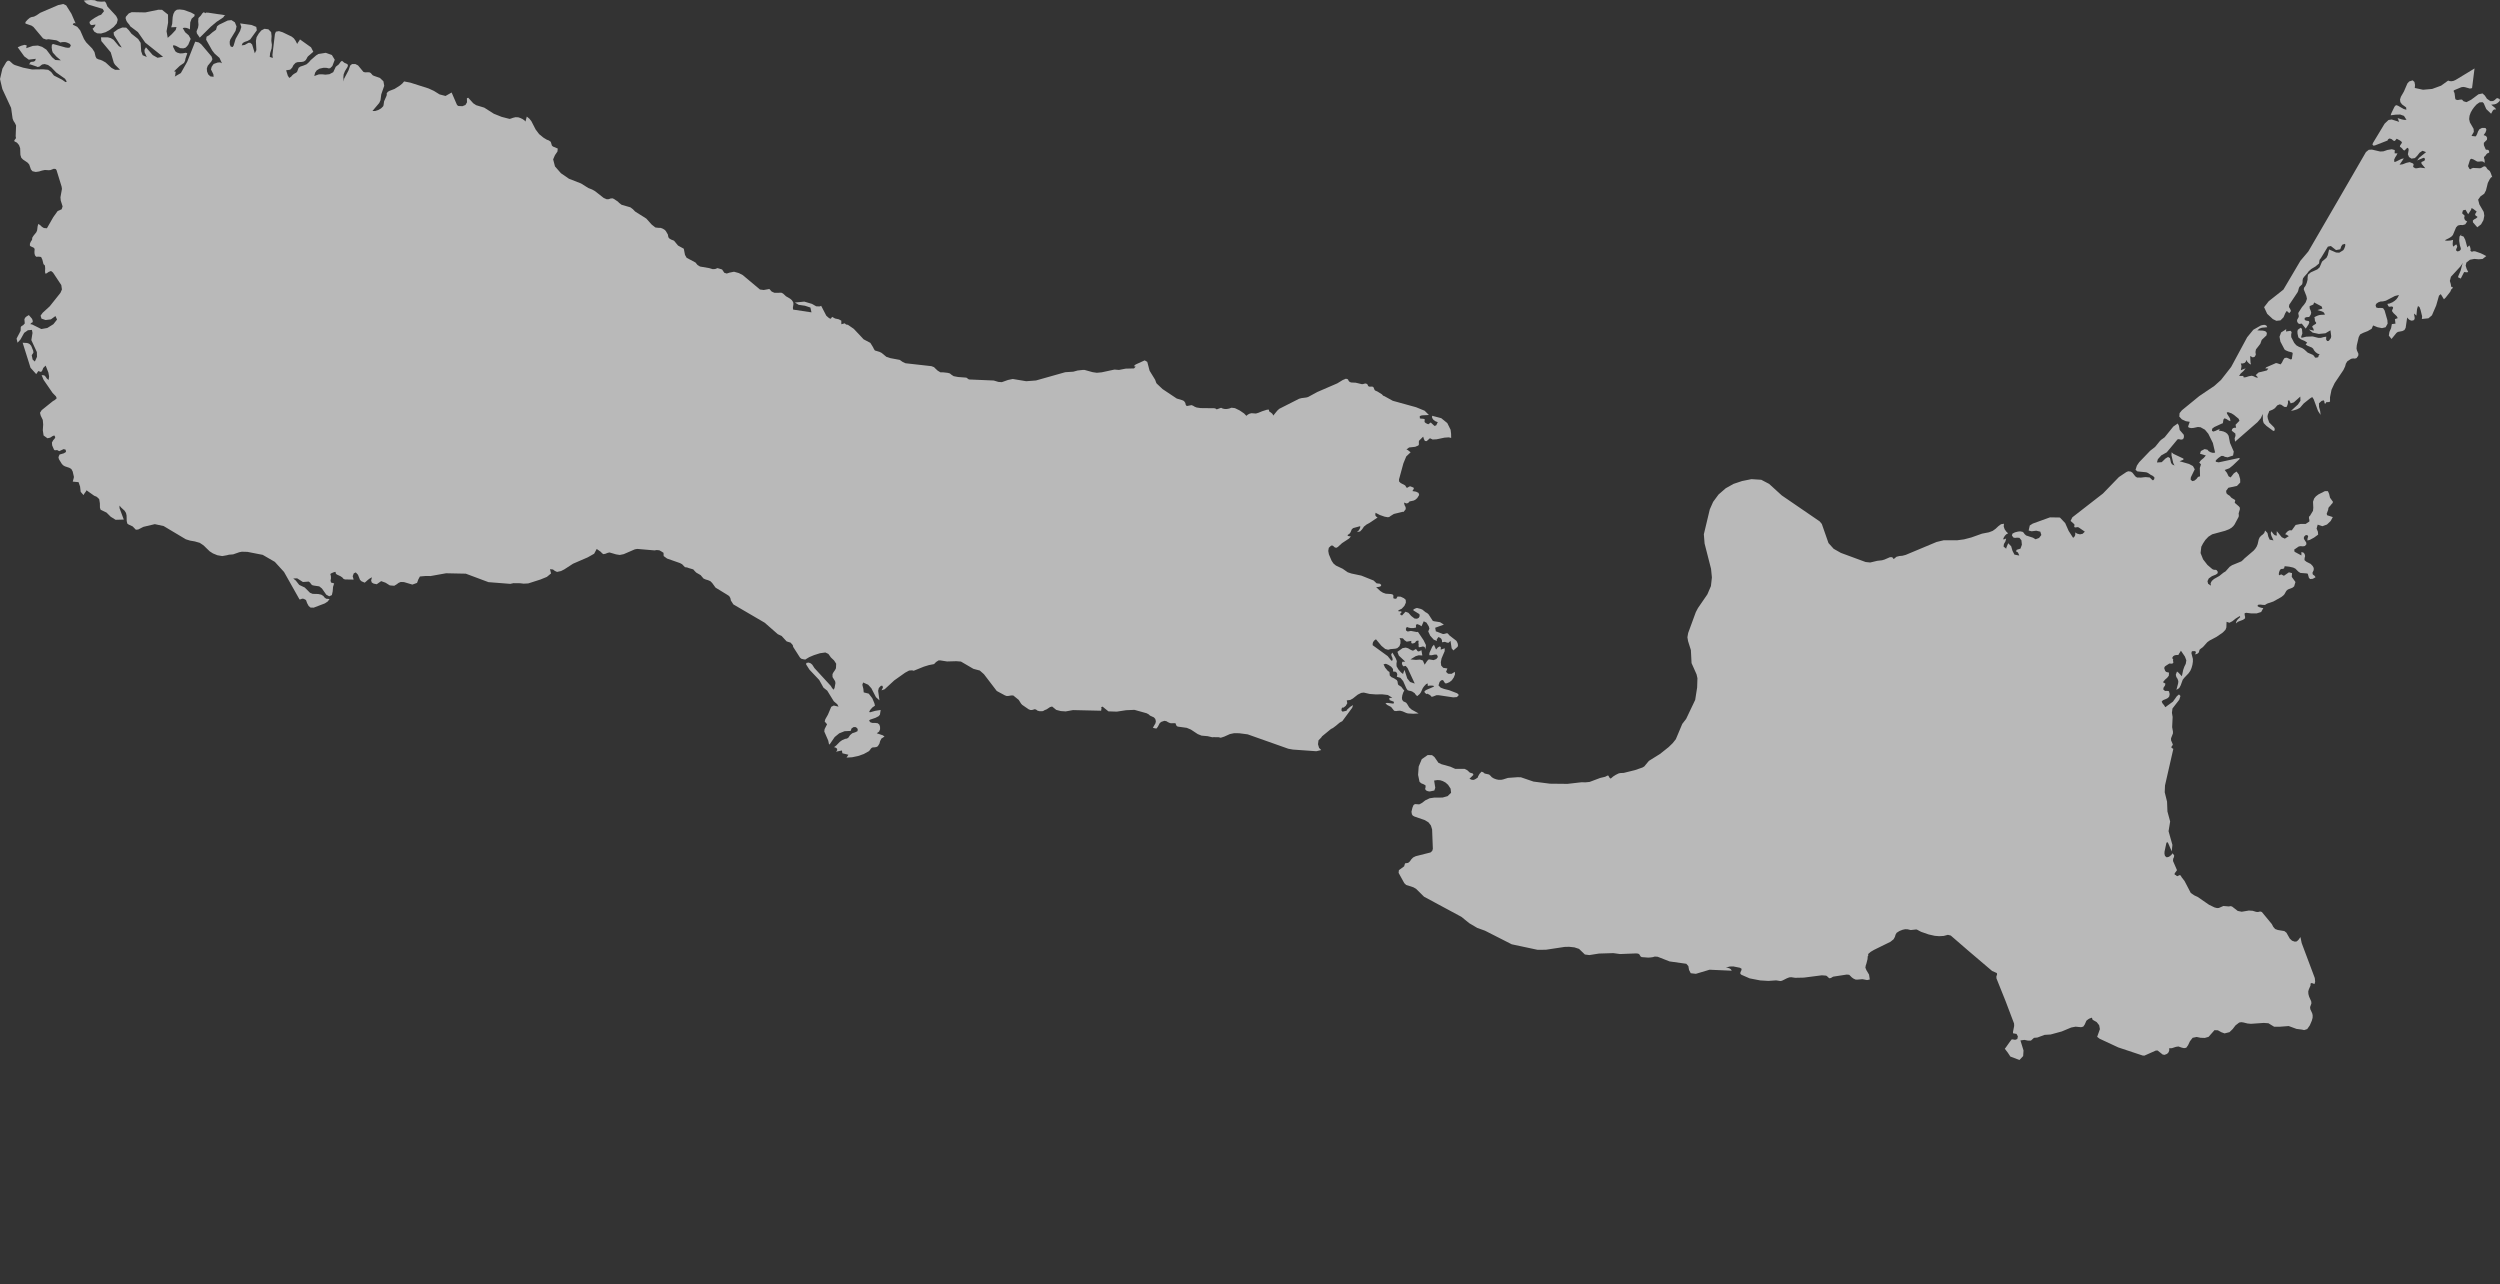 <?xml version="1.0" encoding="UTF-8"?> <svg xmlns="http://www.w3.org/2000/svg" viewBox="0 0 1200 616.387" fill="none"><rect x="0" y="0" width="1200" height="616.387" fill="#333333" stroke="none"/><path d="M45.56 8.507L43.824 9.677L42.99 10.501L43.017 11.071L43.311 11.679L43.92 12.059L45.849 11.779L45.604 12.528L44.848 13.438L44.415 13.792L45.259 15.194L46.635 15.99L48.487 16.092L50.7 15.452L52.66 14.37L54.616 12.871L56.06 11.188L56.501 9.517L56.35 8.873L55.732 7.66L51.557 3.126L50.885 1.421L50.328 0.715L48.691 0.811L46.898 0.671L46.516 0.603L45.517 0.127L43.624 -0.001L41.615 0.115L40.201 0.309L41.314 1.506L42.554 2.243L49.29 4.262L49.938 5.352L48.542 7.075L47.402 7.476L45.56 8.507Z" fill="white" fill-opacity="0.66"></path><path d="M97.217 6.302L96.333 7.54L95.263 8.651L95.136 10.252L95.27 11.926L95.06 13.304L94.35 15.003L94.491 16.013L95.882 18.064L101.187 12.806L103.972 10.464L107.131 8.374L107.381 8.045L107.541 7.773L107.752 7.528L108.207 7.318L99.989 6.089L98.874 6.048L98.515 6.358L97.886 5.823L97.217 6.302Z" fill="white" fill-opacity="0.66"></path><path d="M676.41 339.538L675.4 337.856L674.903 337.247L673.619 336.656L673.057 335.926L672.921 334.98L673.11 333.757L673.509 332.501L674.061 331.434L673.546 330.917L672.628 329.67L671.181 328.749L670.925 327.997L670.845 327.181L670.456 326.445L669.135 325.594L667.911 325.044L667.079 324.233L666.944 322.556L666.173 322.056L664.826 320.414L664.103 318.864L665.242 318.616L666.512 319.174L667.789 320.04L668.652 321.124L668.679 322.337L669.809 322.413L670.483 322.944L670.7 323.802L670.479 324.845L672.227 325.372L673.513 326.929L675.048 330.415L675.637 331.267L676.319 331.537L677.053 331.646L677.858 331.927L679.285 332.901L679.117 333.004L679.312 333.179L679.975 333.897L680.26 334.135L681.439 333.135L682.021 332.329L682.951 330.264L683.613 329.357L684.564 328.349L685.308 328.05L685.317 329.236L686.281 329.088L687.56 329.103L688.401 329.281L688.071 329.67L684.451 331.236L683.685 331.916L683.949 332.568L684.596 333.034L684.938 333.193L685.086 332.944L686.119 333.468L687.059 334.175L686.934 334.485L687.787 334.358L689.54 333.683L690.574 333.703L697.584 334.736L699.334 334.591L700.254 333.593L699.48 332.792L695.594 331.296L693.148 330.688L691.511 330.062L690.476 328.973L691.005 327.316L691.644 326.673L692.221 326.407L692.729 326.553L693.576 327.877L694.048 328.07L694.72 327.872L695.754 327.424L696.879 326.537L697.846 325.126L698.405 323.637L698.315 322.474L696.768 323.442L695.076 323.399L694.104 322.498L694.752 320.87L692.737 320.543L691.767 319.469L691.59 317.88L691.942 316.049L693.444 312.535L693.45 311.161L691.543 311.846L691.604 310.586L691.06 310.284L690.211 310.748L689.308 311.778L688.304 309.455L687.475 310.403L686.114 313.43L686.063 314.492L687.18 314.514L688.679 314.191L689.732 314.251L690.19 315.353L689.45 316.33L688.123 316.857L685.827 316.492L685.097 317.17L683.839 319.048L682.959 317.034L681.598 316.6L679.652 316.756L677.006 316.516L679.562 314.951L681.008 314.534L682.724 314.628L682.268 312.067L681.404 312.564L680.801 312.71L680.385 312.503L680.044 311.95L679.628 311.549L679.166 311.783L678.598 312.193L677.988 312.302L676.878 311.773L675.912 311.179L674.779 310.845L673.224 311.112L670.768 312.877L671.441 314.678L674.522 317.591L673.125 317.651L672.982 318.144L672.927 318.499L672.995 318.827L673.181 319.278L673.589 319.824L674.024 319.803L674.426 319.63L674.779 319.683L675.636 320.674L679.08 328.111L676.847 327.35L675.482 325.663L674.159 321.539L673.595 323.007L673.497 323.534L672.471 322.75L671.256 321.368L670.355 319.836L670.3 318.608L670.47 317.302L669.905 315.875L668.334 313.234L667.779 314.1L667.956 314.905L668.372 315.785L668.48 316.899L667.871 317.162L666.105 314.947L658.875 309.699L658.874 309.044L659.049 308.277L659.552 307.513L660.455 306.849L663.12 310.035L664.926 311.51L666.311 311.889L667.445 311.577L669.703 311.377L670.683 311.124L671.746 310.162L672.227 308.755L672.222 307.317L671.78 306.277L673.395 306.412L674.198 307.312L675.205 308.007L677.463 307.612L677.374 308.306L677.564 308.763L678.067 308.898L678.962 308.624L679.302 308.38L679.675 307.818L679.998 307.595L680.795 307.444L680.941 307.861L680.83 308.451L680.869 308.835L680.975 309.352L680.898 310.122L681.078 310.683L681.997 310.554L682.94 310.3L683.624 310.453L684.063 310.959L684.262 311.737L684.442 309.614L683.322 307.315L680.599 303.271L680.159 303.404L677.22 302.839L675.7 303.144L674.926 302.661L674.807 301.795L675.276 300.932L676.177 301.272L677.279 301.488L678.481 301.475L679.707 301.213L679.648 299.904L680.282 299.589L681.285 299.949L682.329 300.62L683.385 298.223L684.709 298.858L685.811 300.651L686.11 301.729L685.555 303.096L686.529 305.181L688.201 307.031L689.745 307.675L689.615 307.037L689.737 306.709L690.027 306.419L690.382 305.784L691.289 306.139L691.874 306.688L692.147 307.421L692.186 308.293L693.551 308.078L694.47 308.428L695.264 308.552L696.246 307.62L696.797 311.198L697.624 312.21L699.639 310.483L699.853 309.735L699.69 308.862L699.348 308.072L699.017 307.55L695.788 305.056L695.041 304.198L694.654 303.935L694.344 303.981L693.124 304.301L692.605 304.323L689.649 303.184L689.215 303.08L688.891 301.322L693.063 299.81L691.23 298.652L688.262 298.188L687.734 297.998L685.689 294.851L685.03 294.274L684.247 293.853L682.793 292.662L682.048 292.312L680.179 291.825L679.667 291.946L678.494 292.474L678.42 293.005L681.327 294.791L681.444 295.733L681.023 296.544L680.162 296.997L678.979 296.893L677.408 295.686L676.037 294.137L674.635 293.626L672.932 295.469L671.928 294.775L672.628 294.084L672.768 293.631L672.341 293.419L671.359 293.463L671.161 293.005L672.84 292.182L674.118 290.823L674.815 289.279L674.749 287.905L673.984 287.227L673.872 287.131L672.323 286.413L670.835 286.334L670.162 287.428L668.96 287.3L668.758 286.718L668.87 285.99L668.575 285.418L667.749 285.142L665.161 284.975L663.785 284.486L662.532 283.689L660.551 281.81L661.295 281.787L662.188 281.631L662.869 281.3L662.977 280.765L662.391 280.195L660.774 280.004L659.341 278.649L653.43 276.286L648.675 275.287L646.901 274.694L644.477 273.002L641.242 271.468L640.054 270.47L639.697 269.941L639.176 269.167L637.859 266.063L637.57 264.434L637.809 262.951L638.919 261.902L639.695 261.874L640.743 262.787L641.458 262.932L642.128 262.575L644.173 260.713L647.508 258.52L648.416 257.509L647.002 257.271L646.809 256.825L647.738 256.2L648.23 255.554L648.871 254.039L649.55 253.472L652.929 252.551L652.87 253.321L652.537 254.082L652.02 254.8L651.292 255.409L652.867 255.077L653.847 254.031L654.688 252.778L655.871 251.815L657.18 251.103L661.248 248.404L660.549 247.94L660.209 247.489L660.145 246.925L660.265 246.133L662.376 247.223L664.654 248.014L666.141 248.273L666.809 248.165L667.513 247.654L669.044 246.7L673.237 245.678L673.751 245.684L674.755 244.399L674.691 243.404L674.193 242.449L673.909 241.24L675.168 241.664L675.927 241.433L676.585 240.686L678.5 240.292L679.302 239.915L680.261 239.095L681.206 237.584L680.893 236.583L679.685 236.001L677.953 235.718L678.651 234.592L678.497 234.043L676.966 233.44L676.511 233.509L675.422 234.149L675.061 233.996L674.604 233.162L674.301 232.902L672.312 231.85L671.576 231.138L671.52 230.14L673.626 222.42L674.992 219.102L677.096 217.102L675.715 216.005L675.09 215.764L676.354 214.793L679.317 214.462L680.811 213.829L681.073 213.336L681.033 212.019L681.166 211.516L683.121 209.586L683.494 210.782L683.958 211.683L684.805 211.744L686.368 210.348L687.654 210.965L689.583 210.86L693.365 210.07L695.452 209.929L696.558 210.213C696.594 208.862 696.521 207.554 696.302 206.334C696.299 206.328 696.3 206.323 696.302 206.314L694.703 203.079L691.797 200.724L687.403 199.572L687.419 200.565L687.986 201.449L688.947 202.173L690.157 202.655L689.94 203.009L689.39 204.162L688.555 204.453L686.751 202.789L685.6 203.645L684.998 203.412L684.296 203.046L683.781 202.559L683.867 201.227L683.075 200.988L682.096 200.967L681.524 200.817L681.494 199.707L682.503 199.371L685.88 199.201L683.818 197.144L679.722 195.469L668.547 192.382L664.372 190.083L663.911 189.948L663.316 189.267L661.211 187.956L659.995 187.416L659.701 186.971L659.353 186.055L659.322 185.964L658.904 185.61L658.236 185.561L657.571 185.602L657.074 185.557L656.677 185.201L656.498 184.762L656.239 184.341L655.593 184.079L655.143 184.11L654.166 184.388L653.575 184.375L650.747 183.7L648.627 183.596L647.897 183.364L647.404 182.877L646.986 182.053L646.053 181.771L644.491 182.42L641.9 184.009L632.293 188.167L627.877 190.568L627.001 190.806L624.728 191.094L623.577 191.398L614.047 196.232L613.112 197.087L611.174 199.471L610.795 198.679L610.075 198.062L609.41 197.617L609.151 197.365L609.114 196.627L608.13 196.664L605.89 197.384L603.944 198.173L602.845 198.497L600.731 198.338L599.83 198.557L598.978 198.99L598.26 199.603L597.14 198.443L595.035 197.01L592.764 195.904L591.13 195.703L590.036 196.099L588.99 196.299L587.974 196.325L586.94 196.126L586.499 195.923L586.286 195.787L586.032 195.769L584.144 196.458L583.712 196.394L583.511 196.116L582.899 195.954L576.275 195.882L574.366 195.597L573.452 195.226L572.7 194.762L571.93 194.461L569.638 194.906L569.161 194.342L568.942 193.38L568.307 192.482L567.552 192.112L564.831 191.295L558.03 186.761L555.178 184.065L554.927 183.588L554.477 182.302L551.804 177.947L550.689 173.692L549.45 172.977L545.263 174.883L544.789 175.193L544.259 175.762L545.14 175.971L544.314 176.845L540.317 176.947L537.114 177.572L534.939 177.394L528.816 178.715L526.483 178.935L524.467 178.644L520.654 177.585L519.796 177.56L517.287 177.839L515.163 178.411L511.321 178.658L497.265 182.628L492.582 182.985L486.123 181.912L483.837 182.386L480.876 183.435L479.235 183.321L476.997 182.649L465.079 182.142L463.844 181.263L459.931 180.969L457.764 180.567L456.591 179.801L455.96 179.259L454.914 178.967L452.764 178.726L451.381 178.708L450.047 177.887L448.86 176.775L448.336 176.236L447.075 175.755L434.643 174.364L433.163 173.665L431.907 172.754L427.326 171.899L425.496 171.303L423.184 169.404L422.243 168.922L420.872 168.503L419.945 168.235L419.505 167.574L418.991 166.549L417.764 164.57L414.549 162.884L409.822 157.85L406.986 155.9L406.122 155.777L405.481 155.194L403.845 155.639L403.832 153.921L402.584 153.245L400.862 152.889L399.409 152.103L398.784 153.009L397.989 152.731L396.633 151.564L394.16 146.788L393.474 147.085L391.805 147.036L389.758 145.873L386.074 144.775L381.542 145.217L383.37 146.316L386.405 146.76L389.008 147.621L389.511 149.933L380.71 148.609L380.583 147.747L380.853 145.916L380.729 145.062L380.089 144.083L379.249 143.363L377.265 142.208L375.862 140.894L374.993 140.486L373.497 140.543L371.764 140.558L370.414 139.956L369.286 138.713L366.607 139.203L364.788 138.972L356.472 132.01L354.643 131.074L352.323 130.43L350.145 130.875L348.85 131.303L347.671 130.941L346.593 129.346L344.404 128.689L343.236 129.146L342.054 129.186L340.447 128.701L336.008 127.935L334.809 127.193L333.834 126.007L329.593 123.745L328.794 122.346L328.222 119.386L325.467 117.877L323.537 115.536L322.119 114.978L321.232 114.427L320.849 113.91L320.695 113.289L320.607 112.645L319.62 110.926L319.109 110.367L318.173 109.781L317.125 109.379L316.274 109.387L314.587 109.196L312.816 107.803L310.236 104.928L304.842 101.517L303.78 100.408L302.559 99.504L298.379 98.304L297.147 97.361L296.636 96.803L294.676 95.483L293.957 95.199L293.096 95.276L292.15 95.625L291.207 95.636L289.758 95.007L285.611 91.749L284.213 90.961L282.37 90.239L278.903 88.064L273.097 85.797L269.254 83.151L266.391 79.878L265.509 76.493L266.384 74.474L267.584 72.717L267.727 71.306L265.44 70.349L264.916 69.88L264.37 68.08L263.428 67.4L262.47 67.052L260.898 66.106L258.761 64.366L257.098 62.142L255.04 58.133L254.093 56.965L252.858 55.953L252.361 57.79L252.323 58.34L251.648 57.72L250.811 57.148L249.857 56.684L248.806 56.315L247.46 56.25L246.216 56.554L245.217 56.921L244.609 57.078L240.818 56.106L237.069 54.614L232.439 51.665L228.506 50.481L227.157 49.572L224.745 46.905L224.107 47.181L224.167 49.112L223.407 50.389L221.964 50.977L220.002 50.875L219.379 50.409L216.778 44.401L213.858 46.066L210.999 45.316L208.267 43.629L205.689 42.446L196.948 39.664L193.97 39.085L193.126 40.08L191.924 41.08L189.389 42.68L186.843 43.659L186.187 44.066L185.652 44.716L185.612 45.121L185.676 45.485L185.516 46.031L184.364 48.64L184.097 50.54L183.888 51.067L182.894 52.039L181.52 52.823L180.061 53.283L178.771 53.277L182.037 49.427L182.636 48.123L183 45.296L184.431 41.173L184.036 39.005L182.357 37.409L179.444 36.392L178.848 36.081L178 35.1L177.532 34.783L176.775 34.683L175.206 34.723L174.433 34.498L171.87 31.408L170.534 30.731L168.951 30.76L168.093 31.479L167.25 33.875L165.185 37.752L165.031 39.158L164.806 37.211L164.951 35.681L165.587 34.106L166.846 32.071L167.026 31.112L166.344 30.571L165.381 30.19L164.163 29.192L163.529 29.648L162.605 30.915L161.156 32.058L159.953 34.654L158.104 35.626L156.21 35.834L154.667 35.669L153.029 35.704L150.849 36.493L151.251 34.895L152.063 33.747L153.363 32.963L155.242 32.538L156.838 32.57L157.746 32.825L158.47 32.736L159.527 31.715L160.68 28.686L159.314 26.418L156.38 25.352L152.793 25.922L151.722 26.606L149.096 28.897L148.332 29.81L147.161 30.863L145.643 31.48L144.225 31.931L143.361 32.521L142.59 34.498L142.104 34.933L141.433 35.276L140.754 35.733L140.189 36.251L139.795 36.756L138.853 37.411L138.15 36.336L137.346 33.745L139.303 33.44L140.249 32.458L140.862 31.227L141.906 30.146L142.83 29.838L144.924 29.716L145.898 29.502L146.715 28.897L147.208 28.119L147.551 27.416L147.872 27.017L150.388 24.848L149.3 22.711L143.983 18.918L143.684 19.47L142.912 20.567L142.648 21.118L141.873 19.562L141.07 18.421L140.012 17.574L135.682 15.492L133.894 14.935L132.435 15.21L131.967 16.338L130.761 26.403L130.944 27.814L129.48 27.323L129.66 25.488L130.367 23.221L130.505 21.504L130.23 19.535L130.359 17.368L130.148 15.424L128.821 14.069L126.956 13.823L125.445 14.6L124.212 16.068L123.156 17.864L122.839 19.667L123.062 24.061L122.307 25.586L121.016 21.342L120.121 20.535L119.261 20.555L117.446 21.574L115.998 21.782L116.498 20.658L117.512 20.087L118.814 19.655L120.12 18.914L123.276 14.547L123.008 12.91L120.735 11.986L115.264 11.229L115.839 12.933L115.239 14.858L113.109 18.662L112.11 21.954L111.666 22.578L110.756 22.359L110.309 21.328L110.246 20.02L110.531 18.989L113.077 14.789L113.543 12.71L112.732 10.704L111.075 9.645L109.292 9.853L105.143 11.865L104.188 12.622L103.684 14.29L101.964 15.519L100.331 16.939L99.141 17.622L98.954 19.073L101.879 24.263L103.053 25.764L105.356 27.785L106.485 30.271L106.373 30.328L105.697 29.947L104.503 30.009L102.646 30.668L102.281 31.037L101.566 32.123L101.282 33.351L102.42 35.643L102.543 36.864L100.975 36.674L99.926 35.696L99.378 34.299L99.273 32.873L99.718 31.57L101.501 29.418L101.965 28.412L101.554 27.126L96.569 21.23L95.436 20.385L93.696 19.988L89.863 29.644L86.807 35.069L83.859 36.781L84.123 36.138L84.219 35.066L84.375 34.399L83.961 34.38L83.587 34.198L86.291 31.605L88.334 30.196L88.823 29.187L89.029 28.106L89.907 25.572L89.187 25.315L87.83 25.58L86.411 25.652L85.014 25.235L84.175 24.651L83.058 22.446L83.2 21.654L84.393 21.988L86.505 23.109L87.999 23.211L88.989 22.933L89.704 22.293L90.384 21.43L91.527 18.684L90.577 16.949L88.871 15.471L87.701 13.449L88.705 13.305L89.604 13.418L90.416 13.705L91.144 14.113L91.312 10.744L91.972 8.969L93.357 7.74L93.405 6.956L91.646 5.986L88.226 4.774L86.262 4.536L84.897 4.669L83.954 5.332L83.231 6.676L82.879 8.234L82.653 11.451L82.179 13.115L84.738 12.977L84.326 14.389L82.432 16.438L80.507 18.171L79.943 14.995L80.685 10.854L80.652 7L77.769 4.709L75.989 4.678L69.744 5.962L63.246 5.836L61.813 6.447L60.428 8.011L60.276 8.72L60.658 9.948L61.081 10.672L62.129 11.941L62.529 12.641L66.207 15.415L69.694 20.427L78.267 27.261L75.616 27.734L73.286 26.416L70.05 22.697L69.359 23.952L69.419 25.129L70.448 27.354L68.462 26.512L67.772 24.621L67.507 20.559L66.322 18.736L63.08 16.165L61.885 14.554L60.61 13.269L58.715 13.199L56.582 14.064L54.517 15.566L54.694 16.829L58.441 22.839L57.093 22.198L54.498 19.104L53.182 18.295L51.814 17.935L48.48 17.911L48.625 19.69L53.157 25.131L54.644 30.176L55.26 31.13L57.628 33.484L55.276 33.52L53.545 32.595L50.697 29.985L49.129 29.104L48.219 28.731L47.256 28.491L46.305 27.995L45.862 27.103L45.354 24.983L44.255 23.291L41.365 20.329L40.322 18.745L38.499 14.595L37.077 12.866L34.925 11.837L35.427 11.029L36.295 11.244L34.302 6.638L31.777 2.598L30.37 1.912L27.959 2.431L19.326 6.141L17.578 7.325L16.321 7.975L15.102 8.203L14.319 8.542L13.272 9.422L12.367 10.417L12.078 11.124L12.678 11.472L15.108 12.289L16.047 12.931L20.689 18.453L22.17 18.983L23.216 18.813L26.993 19.333L27.58 19.559L29.008 20.413L29.571 20.257L30.35 20.184L31.116 20.192L31.671 20.273L32.601 20.598L33.538 21.074L34.007 21.77L33.533 22.772L32.745 22.959L31.486 22.799L25.415 21.104L24.885 21.549L24.802 22.814L24.999 24.236L25.316 25.192L27.101 27.178L29.213 28.973L26.557 28.792L24.964 27.424L22.254 23.821L20.21 22.489L18.183 21.859L15.774 22.025L12.602 23.129L12.811 21.788L11.805 21.522L10.171 21.961L8.507 22.69L11.653 27.065L13.809 28.635L17.199 28.22L16.815 29.268L16.01 29.616L15.154 29.665L14.643 29.82L14.062 30.768L14.097 30.96L14.538 30.91L17.741 31.996L18.065 32.186L19.041 31.905L19.583 31.427L20.212 30.966L21.406 30.74L23.058 31.197L24.64 32.367L26.993 34.799L31.217 37.787L32.058 39.15L31.457 39.41L29.73 38.21L25.878 36.255L24.534 34.515L23.108 33.502L20.693 33.278L15.389 33.344L11.112 32.485L7.075 31.201L6.264 30.755L4.578 29.242L3.787 29.104L3.004 29.8L1.159 32.96L-0 37.93L1.129 42.737L5.332 51.797L6.046 56.899L6.498 58.065L7.192 59.108L7.717 60.239L7.522 65.39L7.666 66.231L7.475 66.614L7.019 67.159L6.793 67.697L7.276 68.039L7.84 68.284L8.354 68.696L9.148 69.665L9.678 71.154L9.791 74.358L10.225 75.747L11.025 76.568L13.203 78.036L14.035 78.971L14.838 81.303L15.587 82.19L17.144 82.539L18.743 82.313L20.089 81.89L21.533 81.591L23.379 81.699L24.227 81.632L25.817 81.01L26.686 81.114L27.106 81.575L29.579 89.578L29.74 90.663L29.012 94.705L29.152 96.24L30.049 99.077L29.594 100.459L27.671 101.309L25.61 104.175L22.516 109.572L21.067 109.451L20.146 108.893L19.373 108.144L18.405 107.466L18.074 108.556L17.826 110.527L17.452 111.456L16.064 113.176L15.463 114.141L15.415 115.048L14.736 116.077L14.355 117.018L14.361 117.918L14.721 118.23L16.071 118.844L16.487 119.206L16.621 119.769L16.524 120.93L16.573 121.724L16.792 122.577L17.394 123.255L18.566 123.184L19.731 123.349L20.326 124.612L20.869 126.774L21.568 127.462L21.687 128.764L21.622 130.193L21.727 131.302L22.319 131.244L23.35 130.52L24.493 130.074L25.427 130.807L29.425 136.836L29.73 138.946L29.009 140.58L23.866 147.037L20.466 150.147L19.48 151.504L19.912 152.93L21.854 153.609L24.415 153.303L26.624 151.708L27.375 153.392L25.623 155.617L22.688 157.439L19.832 157.939L15.37 155.724L14.529 155.585L15.073 154.967L15.503 154.79L15.719 154.555L15.653 153.751L15.38 153.019L13.849 151.244L12.784 151.86L12.054 152.515L11.715 153.248L11.89 155.251L11.149 156.053L10.285 156.572L9.974 156.984L9.893 158.813L7.953 162.529L8.423 164.499L9.839 162.955L11.589 159.788L13.382 158.514L15.329 158.35L15.601 159.823L15.042 163.256L17.7 169.009L17.75 171.284L16.735 173.543L15.663 172.584L15.227 170.485L16.034 169.316L15.955 168.39L14.967 165.984L14.239 165.167L13.565 164.803L12.918 164.632L10.874 164.512L14.652 176.528L17.402 179.595L17.604 179.226L18.148 178.487L18.338 178.111L19.723 178.541L20.28 177.833L20.776 176.596L21.911 175.479L23.24 178.856L23.569 180.705L23.329 182.4L22.46 181.689L21.908 180.829L21.229 180.167L19.969 180.056L20.933 182.344L25.246 188.604L26.84 190.249L27.235 191.161L26.293 192.019L25.378 192.551L20.008 196.867L19.204 198.145L19.526 199.46L20.542 201.593L20.727 203.73L20.551 206.521L20.924 209.034L22.762 210.366L24.087 210.078L25.193 209.353L26.056 209.006L26.544 209.818L26.251 210.494L25.516 211.342L24.929 212.42L25.036 213.788L25.918 215.825L26.318 216.129L26.868 216.096L27.398 216.018L28.43 216.558L30.581 215.56L31.531 215.871L31.662 216.807L31.684 216.938L30.639 217.589L28.581 218.18L28.058 219.446L28.286 220.41L29.625 222.597L30.223 223.286L31.156 223.834L33.274 224.543L34.274 225.172L34.883 226.305L35.458 228.784L35.433 229.297L34.916 231.176L37.712 231.435L38.444 233.554L38.726 236.089L40.087 237.646L40.391 237.065L41.234 235.916L41.525 235.336L45.19 237.94L46.377 238.43L47.612 239.553L47.943 241.631L47.971 243.671L48.29 244.661L51.141 246.046L53.138 248.032L55.489 249.503L59.415 249.391L57.369 243.899L57.36 242.657L58.125 243.599L59.82 245.152L60.478 246.224L60.756 247.448L60.824 250.09L61.113 251.325L61.654 251.73L63.703 252.699L65.218 254.272L66.345 254.159L68.848 252.885L74.308 251.589L78.541 252.501L89.195 258.857L91.213 259.487L93.468 259.873L95.871 260.555L97.655 261.744L100.648 264.638L102.211 265.642L104.322 266.508L106.666 266.911L108.923 266.516L109.857 266.262L111.897 266.097L114.877 265.059L116.085 264.826L118.782 264.897L126.105 266.328L131.92 269.694L136.34 274.548L143.772 287.737L144.367 287.655L145.017 287.356L145.801 287.434L146.655 287.881L146.908 288.088L147.406 289.494L148.151 290.868L149.068 291.634L150.575 291.674L155.912 289.637L157.281 288.736L158.199 287.528L156.569 287.388L155.789 286.818L155.209 286.077L154.189 285.431L152.704 285.116L150.081 285.053L148.779 284.52L146.287 282.012L143.632 280.756L141.946 278.63L140.741 277.671L142.656 277.603L145.403 279.368L148.196 279.151L148.83 279.66L149.323 280.349L149.79 280.839L150.613 281.069L153.238 281.453L154.533 282.48L156.603 285.439L158.025 286.229L159.289 285.646L159.69 283.865L159.858 281.707L160.391 280.036L158.907 279.621L158.665 278.707L158.875 277.563L158.813 276.392L158.583 275.778L158.68 275.401L159.15 275.123L160.063 274.728L160.939 274.472L161.128 274.755L161.172 275.261L161.61 275.727L163.408 276.57L164.311 277.181L164.851 277.836L165.592 278.134L169.74 278.206L169.298 276.594L169.804 275.218L170.773 274.758L171.837 275.892L172.799 278.328L173.54 279.024L175.077 279.681L176.658 278.283L177.531 277.632L178.535 277.101L178.143 278.619L178.434 279.576L179.351 280.135L180.824 280.436L182.959 278.943L185.03 279.686L187.111 280.989L189.24 281.173L190.39 280.481L191.32 279.779L192.361 279.342L193.917 279.404L197.943 280.601L200.183 279.785L200.78 278.153L201.551 276.717L204.305 276.472L206.667 276.5L214.12 275.168L223.583 275.364L234.473 279.432L244.937 280.251L246.492 279.914L248.186 279.948L249.669 279.952L251.372 280.158L253.579 280.036L259.399 278.174L262.503 276.905L264.498 275.253L264.002 273.198L265.435 273.354L266.33 274.037L267.384 274.519L269.299 274.096L270.868 273.302L275.062 270.579L282.123 267.523L285.201 265.777L286.421 263.494L288.431 264.921L288.837 265.401L289.557 265.992L290.558 265.824L291.629 265.395L292.537 265.17L295.701 266.097L297.473 266.383L299.373 265.995L304.711 263.685L305.896 263.481L314.18 264.191L315.188 264.024L316.465 264.132L317.424 264.668L318.491 265.343L318.552 266.9L320.208 268.108L326.387 270.276L327.393 270.811L328.791 272.258L329.768 272.364L330.766 272.726L332.75 273.299L333.601 274.257L334.215 274.859L336.3 276.063L337.681 277.695L338.696 278.145L339.862 278.487L340.984 278.971L341.835 279.817L343.461 282.057L349.089 285.5L350.007 286.112L350.577 287.071L350.828 288.254L352.029 290.122L367.055 298.901L373.354 304.413L375.18 305.262L377.585 307.874L379.489 308.464L380.534 309.651L380.718 310.511L384.019 315.673L384.696 316.23L386.153 316.56L386.698 316.536L387.188 316.169L388.473 315.406L390.753 314.45L393.595 313.55L396.17 313.189L397.621 313.883L398.839 315.586L400.335 316.997L401.368 318.579L401.265 320.753L400.85 321.568L399.907 322.944L399.591 323.627L399.615 324.988L400.847 326.971L401.011 327.877L400.585 330.251L400.102 331.061L399.377 330.211L398.797 329.246L390.952 320.705L389.879 319.04L389.12 318.396L388.147 318.033L387.051 318.198L386.94 318.92L388.545 321.437L393.216 326.383L395.275 330.083L397.075 331.511L400.224 336.617L401.909 338.055L402.507 339.194L400.224 338.653L399.008 339.253L397.415 343.019L396.141 345.257L395.854 346.334L396.996 347.65L395.807 349.984L395.663 351.127L397.554 355.495L397.914 357.193L398.216 357.331L400.651 353.774L402.83 351.994L405.396 350.977L408.308 350.844L408.752 349.639L409.738 348.986L410.858 349.027L411.71 349.883L411.626 350.955L410.527 351.491L409.109 351.952L408.043 352.841L407.187 354.118L406.517 354.515L405.651 354.664L404.218 355.285L403.109 356.073L401.4 357.826L400.349 358.625L401.209 358.909L401.779 359.364L401.877 360.016L401.332 360.897L401.97 360.668L404.118 360.236L404.345 361.575L407.243 362.272L406.344 363.644L409.003 363.485L411.837 362.897L414.61 361.931L417.025 360.594L417.396 360.222L418.103 359.259L418.58 358.854L419.063 358.747L419.81 358.715L420.654 358.573L421.345 358.196L422.118 356.957L422.468 355.701L423.067 354.517L424.569 353.54L423.748 352.944L420.831 351.967L421.978 351.154L422.431 350.055L422.42 348.877L422.101 347.835L421.298 347.152L420.077 347.01L418.773 347.007L417.815 346.729L417.155 345.927L417.616 345.445L420.259 344.547L421.767 343.754L422.368 343.026L422.723 340.78L420.132 341.197L417.629 341.901L417.187 341.745L417.662 340.807L418.71 339.613L419.976 338.722L419.711 337.568L418.703 335.161L416.989 332.951L414.582 332.35L414.412 330.674L413.929 328.69L414.303 327.597L416.719 328.671L418.255 330.367L420.453 334.642L422.134 336.162L421.509 331.59L421.82 330.253L422.873 329.14L423.61 329.204L423.798 330.057L423.115 331.362L424.63 330.851L429.249 326.583L434.468 322.888L436.357 321.866L437.805 321.76L438.568 321.963L443.491 319.979L445.92 319.235L448.34 318.769L449.308 317.768L450.529 316.984L451.418 317.001L454.578 317.501L459.045 317.374L461.255 317.551L467.235 321.042L470.307 321.858L472.303 323.626L478.44 331.664L482.368 333.788L483.241 334.093L484.16 334.035L485.286 333.828L486.356 333.815L488.992 335.957L490.099 337.719L490.675 338.344L493.761 340.466L494.651 340.812L495.4 340.789L496.743 340.401L497.393 340.64L497.961 341.095L499.029 341.385L500.348 341.379L500.893 341.201L501.354 340.9L502.395 340.474L504.022 339.4L505.011 339.127L506.993 340.744L509.177 341.316L511.551 341.479L515.034 340.842L528.543 341.146L528.598 340.701L528.683 340.338L528.718 339.952L528.551 339.464L529.223 339.173L532.037 341.45L536.059 341.586L540.484 340.905L544.528 340.727L550.36 342.357L551.399 342.909L551.986 343.479L553.885 344.353L554.543 345.09L554.81 346.186L554.636 347.16L553.377 349.327L554.208 349.566L555.082 349.713L555.737 348.887L556.659 347.136L557.368 346.515L558.899 345.99L559.858 346.168L560.665 346.657L561.688 347.105L562.327 347.158L564.22 347.132L564.577 348.098L564.863 348.516L565.34 348.771L569.651 349.364L571.638 350.196L574.898 352.354L576.747 353.101L579.671 353.363L581.929 353.893L582.41 353.835L583.781 353.845L584.861 353.845L585.958 354.12L587.643 353.575L590.357 352.348L592.351 351.935L594.811 351.957L598.885 352.489L618.402 359.398L620.637 359.796L631.84 360.591L634.189 360.029L633.163 358.993L632.639 357.222L632.883 355.35L634.168 354.046L634.594 353.421L638.886 349.902L639.813 349.438L641.305 348.317L642.091 347.647L643.087 346.819L644.308 346.159L649.054 339.732L649.462 338.445L648.165 339.228L646.613 340.621L646.36 341.146L644.419 341.598L643.858 340.965L644.017 340.041L644.26 339.644L644.907 339.633L645.958 338.821L646.703 337.56L646.443 336.183L648.114 335.984L649.34 335.303L651.742 333.408L653.384 332.589L654.627 332.438L657.449 333.102L660.373 333.319L663.392 333.267L666.161 333.596L668.337 334.938L666.852 335.042L667.015 336.048L669.018 336.829L669.084 337.592L668.485 337.703L666.06 337.395L665.026 337.451L665.742 338.312L667.73 339.339L669.196 341.18L670.083 341.324L671.063 341.186L672.067 341.144L673.199 341.435L675.008 342.224L675.84 342.455L678.367 342.594L680.952 342.459L677.623 340.63L676.357 339.507L676.41 339.538Z" fill="white" fill-opacity="0.66"></path><path d="M1108.748 492.079L1109.662 489.964L1110.051 488.531L1110.076 487.349L1109.88 486.447L1108.95 484.412L1108.839 483.421L1109.48 481.623L1109.389 480.68L1108.356 478.342L1108.028 477.14L1107.968 475.848L1108.254 474.86L1109.042 473.066L1109.074 472.082L1109.651 471.833L1110.946 472.343L1111.285 471.21L1111.095 469.441L1104.805 452.666L1104.214 449.794L1103.234 451.156L1102.443 451.873L1101.524 452.001L1100.186 451.537L1099.098 450.531L1097.491 447.707L1096.494 446.918L1093.369 446.397L1092.05 445.915L1091.163 444.876L1090.48 443.563L1085.683 437.752L1084.876 437.519L1083.809 437.774L1082.884 437.681L1081.277 437.178L1079.463 437.059L1076.046 437.636L1074.112 437.249L1071.382 435.13L1070.691 434.948L1069.775 435.093L1067.23 434.873L1065.076 435.814L1064.192 435.88L1062.987 435.578L1060.352 434.299L1054.896 430.532L1053.285 429.792L1051.582 428.636L1048.56 422.844L1047.181 421.075L1046.797 420.35L1046.334 420.018L1045.73 420.27L1045.15 420.57L1044.766 420.424L1044.45 420.093L1044.034 419.926L1043.769 419.669L1043.875 419.161L1044.831 417.876L1044.94 417.638L1043.05 413.275L1043.11 412.222L1043.496 411.4L1043.608 410.579L1042.83 409.579L1042.164 410.45L1041.116 411.249L1040.02 411.528L1039.199 410.861L1038.941 409.827L1038.973 408.792L1039.837 404.759L1040.2 404.123L1040.745 404.759L1042.437 408.667L1042.756 405.55L1040.91 398.982L1041.674 394.319L1040.369 389.495L1040.186 384.803L1039.066 380.282L1039.201 377.011L1043.197 359.463L1042.286 358.906L1042.347 358.342L1042.764 357.813L1042.967 357.343L1042.103 355.346L1042.101 354.364L1042.999 352.071L1043.015 351.162L1042.633 349.035L1042.862 344.15L1042.525 342.128L1042.784 340.087L1046.042 335.875L1046.617 334.078L1045.917 333.325L1044.876 334.197L1043.015 336.784L1039.331 339.462L1038.775 338.526L1038.001 337.6L1037.604 336.776L1038.219 336.109L1039.651 335.516L1040.652 334.986L1041.246 334.284L1041.434 333.14L1041.1 331.77L1040.221 331.622L1039.201 331.657L1038.343 330.896L1038.536 329.998L1039.198 329.042L1039.405 328.168L1038.221 327.446L1039.19 326.256L1040.244 325.342L1041.029 324.345L1041.114 322.911L1040.835 322.755L1040.305 322.679L1039.73 322.501L1039.31 322.062L1038.856 320.861L1038.883 320.435L1039.135 319.926L1039.5 319.64L1041.257 318.509L1041.595 318.491L1042.16 318.568L1042.747 318.507L1043.155 318.186L1043.197 317.847L1043.033 317.08L1043.158 316.606L1043.059 316.425L1042.789 316.14L1042.703 315.697L1043.137 314.99L1043.698 314.624L1044.36 314.444L1045.038 314.379L1045.621 314.413L1045.825 313.95L1046.497 312.937L1046.826 312.31L1048.77 315.173L1049.435 316.944L1049.175 318.603L1048.491 319.987L1047.933 321.56L1047.298 324.601L1045.628 322.84L1044.95 322.323L1044.379 323.868L1044.646 324.969L1045.242 325.893L1045.591 326.961L1045.525 327.938L1044.681 331.14L1046.023 330.251L1046.718 328.995L1047.7 326.304L1048.481 325.309L1050.513 323.182L1051.341 322.009L1051.918 320.673L1052.35 319.158L1052.584 317.633L1052.589 316.309L1051.858 313.44L1052.139 312.57L1053.693 312.545L1054.043 313.041L1053.776 313.756L1053.759 314.155L1054.874 313.705L1055.455 313.134L1055.788 311.876L1056.299 311.417L1057.404 310.604L1059.502 308.25L1060.164 307.775L1060.711 307.387L1063.953 305.681L1066.952 303.602L1068.215 302.302L1068.656 301.182L1068.75 298.448L1070.089 298.932L1071.512 298.201L1073.122 296.909L1075.093 295.699L1075.312 296.204L1074.528 296.899L1073.853 297.632L1073.41 298.419L1073.238 299.251L1074.198 298.448L1076.676 297.494L1077.611 296.822L1077.654 296.118L1077.429 295.159L1077.412 294.366L1078.152 294.133L1080.521 294.43L1083.151 294.449L1085.35 293.766L1086.394 291.883L1085.52 291.758L1084.299 291.379L1083.525 290.865L1083.957 290.275L1084.948 290.191L1086.11 290.339L1087.191 290.375L1087.959 289.888L1088.433 289.66L1091.187 288.733L1095.001 286.597L1095.981 285.837L1096.516 285.259L1097.43 283.625L1098.202 282.942L1100.4 282.092L1101.203 281.445L1101.815 279.366L1100.038 276.9L1100.175 275.1L1098.674 274.718L1096.28 276.376L1094.955 275.695L1094.069 276.156L1093.799 275.634L1093.968 274.61L1094.399 273.534L1094.988 273.084L1095.708 273.068L1096.335 272.854L1096.646 271.771L1098.817 272.004L1100.742 272.436L1101.796 272.967L1103.226 274.389L1104.18 275.005L1107.176 275.238L1107.724 275.385L1108.29 277.382L1108.875 277.939L1110.131 277.828L1111.456 277.091L1111.071 276.434L1110.157 275.759L1109.972 274.957L1110.576 273.643L1110.589 272.632L1110.107 271.704L1109.133 270.685L1107.062 269.638L1106.156 268.868L1106.201 267.883L1106.453 266.887L1106.211 265.888L1105.563 265.176L1104.596 265.039L1104.686 265.481L1104.672 266.619L1101.378 264.845L1101.212 263.812L1103.412 262.305L1104.353 262.148L1105.364 262.244L1106.333 262.098L1107.075 261.257L1106.988 260.425L1105.864 258.631L1105.878 257.716L1106.662 256.902L1107.469 256.822L1107.928 257.393L1107.602 258.574L1107.541 259.432L1108.701 259.148L1110.738 258.049L1112.713 256.605L1112.589 255.239L1111.963 253.713L1112.494 251.825L1114.764 252.578L1116.956 251.767L1118.715 250.088L1119.743 248.199L1117.015 247.313L1116.811 246.595L1117.534 244.651L1117.611 243.975L1117.756 243.604L1117.949 243.348L1118.49 242.807L1119.062 242.073L1119.609 241.502L1119.833 240.89L1118.399 238.88L1117.987 237.105L1117.409 235.767L1115.994 235.726L1112.872 237.302L1111.649 238.223L1110.793 239.269L1110.251 240.819L1110.385 243.723L1110.237 245.202L1109.04 247.153L1108.903 247.44L1108.301 248.052L1108.319 248.835L1108.508 249.651L1108.47 250.337L1106.73 251.478L1104.336 251.487L1101.919 251.974L1100.057 254.574L1099.037 254.518L1098.198 254.924L1097.488 255.633L1096.873 256.441L1097.426 256.598L1098.632 257.34L1096.725 258.553L1095.257 257.872L1092.852 254.931L1092.855 255.417L1092.781 255.917L1092.79 256.441L1093.022 257.024L1091.995 256.966L1091.332 256.42L1090.777 255.678L1090.107 254.985L1089.998 256.129L1090.281 257.231L1091.274 259.394L1089.436 259.026L1088.785 257.572L1088.383 255.841L1087.256 254.661L1086.838 255.845L1086.147 256.558L1085.358 257.151L1084.635 257.945L1084.179 258.974L1083.678 261.188L1083.212 262.353L1082.51 263.42L1081.74 264.308L1077.275 268.115L1076.73 268.703L1075.829 269.471L1071.387 271.302L1070.257 272.041L1068.238 274.291L1067.235 274.896L1065.267 276.48L1062.727 277.914L1061.663 278.855L1061.085 279.943L1061.241 281.109L1059.906 280.232L1059.589 278.963L1060.213 277.645L1061.715 276.572L1063.614 275.807L1064.411 275.224L1064.555 274.509L1063.975 273.659L1063.389 273.486L1062.732 273.515L1061.962 273.212L1059.575 271.18L1057.477 268.479L1056.276 265.465L1056.62 262.451L1057.438 260.877L1058.577 259.159L1060.054 257.604L1061.843 256.463L1068.035 254.783L1070 254.016L1071.144 253.309L1071.986 252.545L1072.608 251.72L1074.549 248.069L1074.639 247.391L1074.55 246.402L1075.14 244.447L1075.106 243.645L1074.705 243.106L1072.712 241.374L1072.695 240.998L1072.87 240.495L1072.865 240.016L1071.086 238.922L1070.235 237.96L1069.378 237.441L1068.692 236.772L1068.527 235.624L1069.608 234.133L1073.745 233.233L1075.309 231.609L1075.276 229.957L1074.61 227.733L1073.54 226.342L1072.264 227.203L1070.698 229.176L1069.713 228.611L1068.909 226.936L1067.844 225.595L1070.076 224.766L1071.76 223.419L1075.064 220.262L1074.867 219.806L1064.965 221.929L1063.75 221.688L1063.45 221.289L1063.879 220.68L1064.795 219.833L1066.258 218.836L1067.14 218.858L1067.971 219.279L1069.269 219.519L1071.878 218.645L1072.206 216.776L1070.397 212.594L1069.742 209.188L1069.11 208.216L1068.286 207.576L1067.335 207.138L1066.273 206.874L1065.074 206.723L1065.521 206.002L1064.581 206.254L1063.458 206.807L1062.398 207.159L1061.736 206.799L1061.847 205.772L1062.852 204.988L1066.368 203.365L1066.875 203.208L1067.044 202.76L1067.235 201.412L1067.749 200.775L1068.686 201.127L1069.73 201.809L1070.612 202.167L1070.4 200.862L1069.015 198.66L1068.834 198.059L1069.403 197.813L1071.107 198.401L1072.278 199.142L1074.523 200.989L1074.941 201.955L1073.067 203.889L1073.326 205.311L1072.476 205.322L1071.833 205.547L1071.422 206.012L1071.245 206.754L1072.955 208.089L1073.04 209.18L1072.629 210.38L1072.834 212.014L1083.634 202.599L1085.244 200.69L1086.092 198.696L1086.223 201.963L1086.578 203.095L1087.926 204.459L1091.055 206.762L1091.637 206.876L1091.916 205.922L1091.553 205.133L1089.204 202.774L1088.546 200.883L1088.4 199.844L1088.573 198.981L1089.108 197.731L1089.2 197.312L1090.919 196.613L1091.952 195.931L1093.102 194.569L1094.206 194.105L1094.961 194.259L1096.447 195.281L1097.519 195.385L1097.908 194.614L1098.149 193.865L1098.255 193.133L1098.179 192.39L1098.803 192.12L1099.543 193.607L1101.012 193.15L1104.148 190.353L1104.198 192.394L1103.007 194.164L1099.664 197.225L1101.108 196.934L1102.665 196.441L1104.031 195.695L1105.775 193.668L1108.794 191.255L1109.871 190.585L1110.57 191.64L1112.655 197.271L1113.876 199.137L1113.683 197.324L1113.137 195.358L1113.098 193.6L1114.387 192.424L1115.364 192.174L1115.529 192.336L1115.505 192.654L1115.937 192.89L1115.806 192.974L1115.692 193.208L1115.7 193.47L1115.933 193.65L1116.381 193.668L1116.464 193.456L1116.476 193.186L1116.683 193.052L1117.973 192.978L1118.413 192.726L1118.402 190.683L1119.127 187.072L1120.632 183.878L1124.832 177.629L1125.433 176.359L1125.654 175.893L1126.017 174.563L1126.716 173.419L1128.521 172.242L1129.499 172.047L1130.368 172.121L1131.168 171.872L1131.949 170.763L1132.049 169.852L1131.319 168.167L1131.123 167.287L1131.26 165.738L1132.195 161.777L1132.873 160.515L1134.325 159.767L1136.477 158.933L1138.389 157.823L1139.091 156.215L1141.227 157.07L1143.358 157.501L1145.099 157.074L1146.06 155.353L1145.945 153.693L1144.606 149.021L1143.867 147.904L1142.739 147.793L1141.497 147.846L1140.556 147.557L1140.278 146.457L1140.717 145.698L1141.648 145.08L1142.762 144.699L1143.755 144.683L1145.246 144.32L1149.566 142.071L1151.507 141.596L1150.964 142.704L1150.289 143.63L1149.444 144.393L1148.366 145.102L1146.859 145.733L1146.081 145.809L1145.98 146.016L1146.48 147.056L1146.878 147.244L1148.192 147.103L1148.649 147.447L1148.652 147.952L1148.184 148.97L1148.26 149.488L1148.933 150.342L1150.409 151.739L1150.924 152.702L1149.564 153.197L1149.828 155.353L1148.086 155.556L1147.726 157.492L1146.912 159.347L1146.637 161.087L1147.93 162.709L1150.303 159.8L1150.975 159.316L1153.138 158.904L1154.132 158.412L1154.718 157.343L1155.44 152.373L1155.956 153.013L1156.634 153.592L1157.477 153.923L1158.428 153.789L1159.008 153.203L1159.029 152.366L1158.688 150.478L1159.611 151.224L1159.874 151.529L1160.17 148.404L1160.634 146.89L1161.362 147.408L1161.826 148.635L1162.626 151.849L1162.495 153.113L1165.648 152.783L1167.331 151.355L1169.368 146.64L1170.716 141.914L1171.572 141.186L1173.086 143.652L1173.923 142.857L1176.124 140.041L1176.484 139.215L1176.556 138.972L1177.149 138.438L1177.309 138.047L1177.216 137.761L1176.959 137.674L1176.699 137.703L1176.604 137.81L1176.361 136.294L1175.928 134.855L1176.437 132.855L1180.889 128.029L1182.229 126.135L1181.845 127.06L1181.122 129.862L1179.959 132.591L1179.866 133.098L1181.165 133.708L1182.78 130.585L1184.216 130.726L1184.721 130.507L1183.988 129.049L1183.516 127.521L1183.86 126.033L1185.585 124.683L1187.667 124.271L1189.717 124.454L1191.629 124.31L1193.418 122.914L1190.833 121.596L1188.067 120.625L1187.12 120.622L1186.731 120.803L1186.409 120.823L1185.645 120.269L1185.908 120.146L1185.852 119.364L1185.6 118.415L1185.217 117.756L1184.996 118.047L1184.314 118.743L1183.32 115.132L1182.536 113.577L1181.189 113.053L1181.551 112.36L1180.548 113.547L1180.409 115.555L1180.732 117.685L1181.212 119.235L1181.101 119.935L1180.412 120.502L1179.551 120.681L1178.937 120.219L1178.956 119.572L1179.298 118.935L1179.466 118.193L1178.98 117.253L1178.664 117.531L1177.851 118.117L1177.555 118.421L1177.316 117.616L1177.292 116.794L1177.465 115.15L1176.243 115.429L1174.726 115.543L1173.649 115.467L1173.799 115.173L1175.933 114.073L1176.84 113.429L1177.399 112.769L1178.935 109.116L1179.779 108.254L1180.9 107.997L1182.145 108.031L1183.318 107.686L1184.247 106.319L1183.452 105.866L1182.963 105.205L1182.823 104.415L1183.047 103.547L1181.821 102.373L1182.211 100.974L1183.447 100.682L1184.714 102.826L1186.117 100.711L1186.366 99.859L1187.2 100.309L1188.799 101.538L1188.022 102.821L1188.305 103.518L1188.966 103.89L1189.219 104.172L1188.514 104.825L1187.629 105.283L1186.98 105.82L1187.01 106.705L1189.091 109.1L1190.916 107.685L1192.046 105.671L1192.462 103.539L1192.2 101.749L1190.09 98.098L1189.51 95.841L1190.614 94.279L1192.426 92.988L1193.268 91.381L1194.161 87.801L1195.052 86.049L1195.76 85.068L1196.274 85.057L1195.572 83.057L1195.074 82.091L1193.924 81.162L1193.259 80.114L1192.63 79.826L1192.113 79.932L1190.969 80.611L1190.449 80.771L1187.075 80.605L1186.294 80.895L1185.812 81.262L1185.357 81.084L1184.647 79.739L1185.633 76.602L1186.281 76.194L1187.263 76.536L1189.048 77.544L1189.958 77.572L1190.897 77.448L1191.805 77.531L1192.634 78.195L1192.632 77.151L1192.572 76.657L1192.396 76.117L1192.314 75.478L1192.65 75.024L1193.133 74.581L1193.503 73.99L1193.888 73.629L1194.444 73.436L1194.841 73.132L1194.745 72.399L1194.351 71.97L1193.863 71.869L1193.398 71.876L1193.132 71.727L1192.262 69.697L1192.237 68.571L1193.729 67.088L1193.819 66.146L1193.307 65.288L1192.14 64.846L1193.05 63.566L1193.49 62.292L1193.056 61.431L1191.361 61.394L1190.124 62.039L1189.459 63.089L1189.03 64.297L1188.432 65.42L1187.968 65.44L1186.323 65.253L1187.442 63.297L1187.325 61.827L1185.545 58.751L1185.192 57.172L1185.378 55.545L1185.964 53.956L1186.801 52.51L1187.581 51.437L1188.736 50.148L1190.13 49.153L1191.634 49.044L1192.189 49.561L1193.397 52.352L1195.73 54.585L1196.573 53.031L1197.153 52.537L1198.138 52.521L1197.675 51.831L1195.779 50.25L1197.269 50.095L1198.054 49.874L1198.75 49.488L1199.618 48.73L1200 48.057L1199.746 47.502L1198.715 47.085L1198.184 47.314L1197.539 47.96L1196.649 48.521L1195.363 48.535L1193.72 47.387L1192.717 45.865L1191.618 44.851L1189.663 45.261L1186.131 47.887L1183.911 49.029L1182.531 48.621L1181.76 47.818L1180.777 47.826L1179.727 48.028L1178.778 47.822L1178.505 47.302L1178.195 44.823L1177.917 44.071L1177.669 43.662L1178.039 43.282L1181.429 41.868L1182.341 41.728L1183.209 41.847L1185.561 42.516L1186.585 42.306L1187.777 32.85C1184.719 34.654 1181.741 36.604 1178.672 38.382C1177.34 39.152 1176.114 39.154 1175.11 38.685L1171.722 41.121L1167.433 42.691L1163.052 43.076L1159.097 42.224L1159.214 40.754L1158.936 39.328L1158.071 38.565L1156.41 39.103L1155.546 40.059L1153.872 43.943L1152.431 46.435L1152.016 47.707L1152.159 49.016L1152.988 50.128L1154.945 51.551L1155.053 52.676L1153.748 52.311L1150.975 50.718L1150.066 50.463L1149.364 51.213L1147.834 54.36L1147.529 55.343L1149.908 55.035L1152.106 54.974L1153.907 55.631L1155.115 57.527L1154.031 57.534L1152.938 57.332L1150.824 56.674L1151.062 57.113L1151.391 58.055L1151.613 58.497L1148.009 57.351L1146.492 57.593L1144.624 59.354L1139.062 68.56L1138.763 69.337L1139.157 69.889L1139.937 69.82L1146.12 67.413L1146.044 67.309L1146.205 67.01L1146.558 66.664L1147.045 66.475L1148.019 66.802L1148.759 67.473L1149.495 67.675L1150.403 66.586L1152.006 67.439L1152.742 68.01L1152.941 68.523L1152.042 69.842L1151.95 70.406L1152.586 70.867L1153.091 71.34L1153.587 71.998L1154.164 72.25L1155.498 70.924L1155.957 71.161L1156.166 71.868L1155.788 74.059L1156.333 75.37L1157.516 76.136L1159.138 75.883L1160.237 74.799L1161.41 73.3L1162.79 72.367L1164.521 73.015L1161.147 75.767L1160.245 77.034L1163.216 75.761L1163.762 75.812L1163.987 76.586L1163.801 77.042L1163.229 77.382L1162.257 77.784L1162.352 78.634L1164.148 80.756L1161.82 80.468L1159.926 80.786L1159.262 80.751L1158.324 80.152L1158.345 79.65L1158.576 79.096L1158.277 78.476L1156.638 77.815L1154.975 78.191L1153.342 78.845L1151.783 79.071L1153.848 76.022L1152.705 76.274L1149.913 77.633L1149.27 77.735L1149.196 76.63L1149.685 75.568L1150.342 74.539L1150.789 73.557L1150.392 73.628L1149.42 73.603L1149.492 72.026L1148.056 71.63L1145.959 71.981L1144.046 72.642L1142.466 72.727L1138.548 71.81L1137.015 71.896L1135.662 72.984L1121.859 96.825L1107.994 120.694L1104.193 125.19L1096.037 139.014L1088.978 144.594L1086.769 147.445L1088.248 150.638L1090.957 153.158L1092.649 153.994L1094.627 153.786L1096.116 152.269L1096.931 150.312L1097.651 149.235L1098.868 150.329L1099.652 149.28L1099.28 148.305L1098.69 147.352L1098.823 146.294L1102.895 140.183L1103.16 139.47L1103.37 138.572L1103.688 137.729L1105.038 136.458L1105.24 135.471L1105.253 134.452L1105.444 133.62L1106.103 132.718L1107.57 131.096L1108.086 130.314L1109.393 129.13L1111.445 127.894L1113.129 126.478L1113.375 124.724L1114.03 123.898L1117.374 118.384L1118.82 118.089L1121.297 120.035L1123.27 119.665L1123.516 119.132L1123.81 118.224L1124.393 117.391L1125.537 117.053L1125.783 117.498L1125.59 118.446L1125.171 119.464L1124.788 120.088L1122.857 121.289L1121.312 121.209L1117.965 119.75L1117.332 122.473L1116.726 123.719L1114.591 125.55L1113.405 128.337L1112.342 129.3L1109.157 130.744L1107.841 131.856L1107.65 133.186L1107.634 134.241L1107.234 135.789L1106.614 137.238L1106.012 137.997L1105.793 138.854L1107.062 142.081L1107.332 143.427L1106.778 145.028L1105.92 146.276L1104.966 147.39L1103.285 150.013L1103.173 150.568L1103.385 151.353L1103.409 152.113L1102.642 153.476L1102.577 154.139L1102.856 154.807L1103.258 155.298L1103.867 155.502L1104.726 155.31L1105.07 155.615L1106.755 157.737L1108.07 155.763L1108.483 154.72L1108.222 154.101L1107.128 153.936L1106.585 153.77L1106.201 153.35L1106.269 152.58L1107.064 152.237L1108.418 152.139L1109.169 150.991L1109.377 150.12L1109.161 149.21L1108.645 148L1108.613 146.948L1110.402 146.174L1110.777 145.175L1114.381 147.087L1114.769 148.117L1112.356 148.826L1114.62 149.512L1115.462 150.003L1115.987 151.031L1114.119 151.126L1113.164 151.262L1112.212 151.586L1111.068 152.142L1110.872 152.47L1111.084 152.88L1111.121 153.728L1111.331 154.346L1111.757 154.845L1111.697 155.377L1110.481 156.12L1109.851 156.661L1110.059 157.241L1110.517 157.924L1110.57 158.791L1110.099 158.589L1108.282 158.156L1110.062 159.654L1113.039 160.291L1116.222 159.967L1118.616 158.543L1118.985 161.392L1118.826 162.245L1117.856 163.596L1117.02 163.715L1116.53 162.939L1116.59 161.601L1115.242 161.824L1114.488 162.06L1113.839 162.189L1112.755 162.168L1110.055 161.49L1106.953 161.614L1104.694 162.168L1104.567 161.631L1105.133 160.056L1104.922 157.829L1104.297 157.312L1102.97 158.287L1102.763 159.033L1102.814 160.148L1103.216 161.97L1104.426 162.892L1106.251 163.657L1107.443 164.436L1106.706 165.372L1107.499 165.902L1109.689 166.826L1110.298 167.338L1110.801 168.244L1111.503 169.051L1112.391 169.697L1113.439 170.081L1114.389 170.635L1113.441 170.085L1113.008 170.563L1112.915 170.735L1112.912 170.931L1112.703 171.488L1111.529 171.727L1111.06 171.437L1110.778 170.889L1110.2 170.351L1107.719 169.269L1105.962 167.674L1105.025 167.07L1103.481 166.474L1102.228 165.738L1101.219 164.579L1099.792 161.83L1099.763 160.604L1099.991 159.422L1099.481 158.779L1097.276 159.125L1097.406 157.99L1094.937 159.574L1094.169 161.647L1094.598 163.974L1096.59 167.764L1097.225 168.199L1098.367 168.681L1100.263 169.179L1100.496 169.607L1100.086 172.274L1099.654 172.589L1097.681 171.697L1096.614 171.829L1095.925 172.793L1095.368 173.99L1094.691 174.901L1092.941 174.33L1092.405 174.263L1092.148 174.41L1087.82 176.297L1087.323 176.838L1088.827 176.891L1088.093 177.813L1084.105 178.79L1082.731 180.067L1083.077 180.345L1083.906 181.224L1082.959 181.207L1081.573 180.548L1080.826 180.35L1079.46 180.593L1078.045 181.052L1076.989 181.178L1076.748 180.44L1074.786 180.471L1075.431 179.402L1077.039 177.905L1077.91 176.739L1077.359 177.021L1076.149 177.466L1075.579 177.747L1075.903 176.012L1075.852 175.294L1075.574 174.468L1076.6 174.446L1077.425 174.182L1077.98 173.633L1078.217 172.781L1078.734 173.643L1079.558 174.467L1080.278 174.947L1080.432 174.788L1080.246 174.018L1080.092 170.882L1081.343 171.555L1082.306 171.215L1082.796 170.227L1082.62 168.977L1082.849 167.741L1084.945 165.041L1085.622 163.161L1087.909 160.985L1088.122 159.783L1087.355 158.97L1086.195 158.705L1083.511 158.58L1084.552 157.716L1085.718 157.307L1088.293 157.065L1087.831 156.252L1087.13 155.938L1086.268 155.981L1085.231 156.214L1081.599 158.275L1078.633 161.895L1070.955 176.136L1066.107 182.341L1062.91 185.218L1055.695 190.082L1047.337 196.912L1046.196 198.309L1046.065 199.961L1047.295 201.296L1049.204 202.172L1051.074 202.472L1050.293 204.688L1050.566 205.218L1051.707 205.489L1052.79 205.417L1054.989 204.959L1056.267 205.08L1058.373 206.262L1059.989 208.201L1062.174 212.618L1063.26 217.255L1062.227 217.385L1061.109 217.093L1060.144 216.541L1059.583 215.868L1058.216 215.561L1056.416 216.495L1056.014 217.814L1058.807 218.636L1057.835 219.771L1056.442 220.929L1055.635 222.018L1056.466 222.892L1055.915 224.642L1056.016 228.644L1055.063 228.916L1054.319 229.897L1053.315 230.712L1052.289 230.948L1051.489 230.188L1051.615 229.086L1053.478 225.262L1052.605 223.696L1050.743 222.703L1046.196 221.393L1048.039 220.662L1048.042 220.119L1043.288 217.88L1042.366 217.094L1042.313 218.532L1043.131 222.161L1043.767 223.476L1042.532 222.835L1042.059 222.007L1041.577 219.864L1040.666 219.35L1039.432 220.092L1037.623 221.848L1035.339 221.986L1035.769 220.426L1037.453 218.555L1040.038 217.123L1045.215 210.896L1045.758 210.788L1046.947 211.031L1047.886 210.796L1048.299 209.829L1048.221 208.709L1046.249 206.394L1045.889 204.329L1045.301 203.279L1043.184 204.75L1039.018 209.911L1037.403 211.077L1036.78 211.651L1034.45 214.519L1032.087 216.357L1029.265 219.302L1026.819 221.845L1025.694 223.5L1025.059 225.527L1025.94 226.27L1030.197 226.697L1030.996 227.004L1032.395 227.945L1033.236 228.352L1034.098 229.072L1034.065 229.91L1033.589 230.5L1033.205 230.498L1031.844 229.179L1029.834 229.004L1027.668 229.245L1025.773 229.203L1024.958 228.665L1023.607 226.928L1022.815 226.371L1021.547 226.212L1020.636 226.593L1017.086 228.978L1009.438 236.877L994.726 248.311L993.876 250.037L995.698 251.667L995.737 252.206L995.639 252.71L995.669 253.015L996.206 253.174L997.269 253.019L997.79 253.171L1000.722 255.199L999.65 256.227L998.396 256.484L997.123 256.184L996.022 255.564L996.169 256.28L996.056 256.966L995.717 257.607L995.099 258.174L992.954 254.829L991.28 251.063L988.751 248.408L983.989 248.332L975.745 251.311L974.293 252.23L973.745 254.653L975.175 255.02L977.416 254.733L979.349 255.205L979.842 256.802L978.741 258.223L977.067 258.854L975.806 258.091L972.53 257.029L971.773 256.338L971.377 255.726L970.837 255.273L969.693 255.054L968.639 255.157L967.174 255.527L965.98 256.14L965.724 257.027L966.412 258.002L967.191 258.186L968.147 258.08L969.325 258.157L970.284 259.344L970.503 261.466L969.818 263.349L968.059 263.886L967.644 264.647L968.326 264.951L968.724 265.401L969.259 266.657L966.946 266.222L965.996 264.405L965.369 262.221L963.943 260.75L963.11 262.718L962.966 263.38L961.695 262.327L961.888 261.124L962.628 259.821L962.951 258.47L961.745 258.992L961.563 258.573L961.862 257.94L962.314 257.199L962.975 256.499L963.893 256.001L962.984 255.133L962.206 253.999L961.783 252.696L961.902 251.393L960.493 251.629L959.181 252.598L957.886 253.824L956.499 254.815L954.684 255.509L951.371 256.153L946.223 257.986L942.725 258.896L939.368 259.344L932.97 259.329L929.545 260.15L914.738 266.347L913.142 266.765L911.693 266.89L910.31 267.255L908.986 268.352L908.252 267.459L907.182 267.451L904.55 268.59L903.368 268.934L901.081 269.193L897.707 270.001L895.485 269.765L883.633 265.395L880.152 263.42L877.671 260.665L874.472 251.5L873.397 250.229L855.257 237.809L849.182 232.274L845.403 230.294L840.7 229.991L836.204 230.894L832.099 232.264L828.344 234.37L824.893 237.375L822.3 240.895L820.707 244.478L817.848 256.441L818.201 260.883L821.305 273.045L821.71 277.146L821.249 281.305L819.546 285.282L815.036 291.846L813.993 293.818L810.319 303.838L809.956 305.893L810.284 307.779L811.627 312.053L811.945 318.296L813.05 320.769L814.344 323.677L814.771 325.541L814.623 330.004L813.696 335.939L809.353 345.066L807.498 347.46L804.395 354.831L802.877 356.73L800.943 358.609L796.778 361.909L791.446 365.239L789.837 367.182L789.248 367.9L788.387 368.404L784.801 369.649L779.42 370.986L777.63 371.075L776.84 371.288L775.569 371.923L774.324 372.712L773.141 373.73L772.679 373.423L772.298 372.839L772.081 372.357L771.774 372.23L771.26 372.439L770.707 372.749L770.244 372.909L768.077 373.423L763.016 375.324L760.993 375.53L759.178 375.478L752.395 376.259L743.998 376.171L736.079 375.162L730.042 373.096L728.438 373.057L723.798 373.396L721.493 374.129L720.535 374.318L719.226 374.296L718.17 374.069L717.031 373.645L716.059 373.062L715.484 372.403L714.764 371.767L712.64 371.29L711.933 370.687L711.16 370.397L710.208 371.404L709.481 372.67L709.399 373.133L708.334 373.907L707.441 374.33L706.506 374.315L705.338 373.816L707.264 371.934L706.935 371.274L705.524 370.85L704.265 369.68L702.962 369.041L698.476 369.044L696.201 368.024L691.909 366.823L690.452 366.145L688.537 363.379L687.345 362.45L685.25 362.445L682.445 364.407L680.97 367.945L680.681 371.939L681.37 375.263L682.168 375.967L683.327 376.442L684.244 376.953L684.288 377.768L684.055 378.754L684.525 379.405L685.359 379.776L686.253 379.913L688.476 379.448L688.932 378.133L688.376 374.667L689.972 374.426L691.299 374.518L692.526 374.919L693.829 375.607L695.079 376.714L696.28 378.539L696.519 380.518L694.853 382.148L692.451 382.822L688.332 382.864L686.233 383.169L684.103 384.193L682.663 385.335L681.248 386.098L679.174 385.96L678.494 386.418L677.962 387.715L677.503 389.657L677.712 390.841L678.147 391.503L678.92 391.93L683.916 393.659L685.661 394.718L686.836 396.241L687.414 398.137L687.769 407.457L687.459 408.455L686.643 409.182L679.551 410.974L678.321 411.573L677.416 412.489L676.756 413.448L675.911 414.181L674.42 414.402L673.989 415.845L671.47 417.67L671.336 418.98L674.037 423.888L674.955 424.773L678.425 425.896L679.718 426.637L683.531 430.416L701.498 440.093L705.217 443.118L709.097 445.412L712.799 446.731L725.634 453.262L738.068 455.913L742.032 455.876L751.026 454.517L753.201 454.461L755.719 454.737L757.931 455.454L760.743 458.159L762.889 458.437L767.523 457.705L774.399 457.496L777.608 457.941L785.307 457.636L786.304 457.74L786.873 458.076L787.485 459.093L787.998 459.413L791.105 459.645L792.228 459.583L793.374 459.422L794.304 459.147L795.671 459.239L801.402 461.482L809.43 462.611L810.414 463.718L810.735 465.563L811.553 467.147L814.017 467.433L814.76 467.213L820.579 465.466L831.25 465.935L830.839 465.282L830.208 464.841L829.375 464.557L828.418 464.453L830.28 463.929L831.984 463.887L835.145 464.518L835.98 465.021L835.848 465.796L835.41 466.657L835.365 467.438L835.861 467.884L839.83 469.619L844.92 470.603L848.877 470.837L852.331 470.59L852.821 470.612L854.518 470.898L854.985 470.847L855.588 470.64L857.736 469.563L858.907 469.123L859.842 469.065L861.699 469.346L865.851 469.255L874.482 468.145L876.559 468.312L876.953 468.561L877.841 469.401L878.135 469.581L878.773 469.446L879.266 469.189L879.65 468.925L879.976 468.784L886.43 467.79L887.622 467.896L888.887 469.166L889.753 469.775L890.736 470.204L891.538 470.222L893.977 470L896.207 470.428L897.497 470.159L897.135 467.799L895.855 465.653L895.384 464.477L895.569 463.366L895.826 462.687L896.412 460.385L896.517 459.04L896.845 458.421L896.634 457.997L897.903 456.897L899.489 455.958L907.379 452.081L908.931 450.841L909.566 449.668L909.857 448.651L910.381 447.742L911.72 446.889L913.255 446.286L914.476 446.023L915.662 446.065L917.122 446.424L919.815 446.13L920.197 446.238L922.099 447.261L925.756 448.534L928.679 449.194L930.759 449.369L932.957 449.254L934.985 448.715L936.376 449.066L944.751 456.312L956.186 466.04L958.514 467.081L958.588 467.79L958.266 468.646L958.295 469.611L962.68 480.545L966.753 491.296L966.799 492.484L966.268 495.123L966.234 495.975L967.942 496.275L968.586 497.487L968.302 498.733L967.27 499.113L966.046 498.912L965.622 498.897C964.534 500.183 962.558 503.264 962.301 503.393C963.274 504.575 964.168 505.824 964.977 507.143L969.347 508.789L971.112 506.916L971.291 504.228L969.802 499.402L971.737 499.146L973.375 499.481L974.86 499.477L976.309 498.163L977.94 498.02L981.381 496.738L984.305 496.556L989.641 495.098L994.173 493.207L996.263 492.803L998.906 493.052L999.954 492.784L1000.658 491.796L1001.445 489.988L1001.789 489.672L1002.603 489.073L1003.04 488.857L1004.083 488.489L1004.252 488.716L1004.248 489.206L1004.782 489.675L1006.43 490.623L1007.6 492.114L1007.953 493.978L1006.638 497.676L1007.778 498.571L1016.771 502.76L1028.443 506.643L1029.293 506.712L1034.788 504.267L1035.657 504.239L1038.071 506.172L1038.982 506.333L1040.205 505.848L1040.936 505.06L1041.254 504.117L1041.188 503.171L1042.499 503.132L1044.437 502.488L1045.644 502.313L1047.294 502.877L1048.364 503.11L1049.41 502.909L1050.261 501.72L1051.183 499.787L1052.47 498.139L1054.385 497.745L1056.294 498.136L1058.31 498.202L1060.108 497.692L1062.963 494.469L1064.589 494.54L1066.191 495.443L1067.791 496.033L1070.155 495.433L1071.705 493.933L1073.04 492.183L1074.809 490.822L1075.828 490.641L1076.877 490.792L1078.792 491.275L1080.453 491.428L1086.571 491.001L1088.843 491.16L1091.574 492.827L1094.06 492.848L1098.573 492.5L1102.311 493.869L1104.978 494.217L1105.986 494.447L1107.462 493.957L1108.717 492.172L1108.748 492.079Z" fill="white" fill-opacity="0.66"></path><path d="M17.091 128.206L17.079 128.22C17.079 128.22 17.09 128.215 17.099 128.216C17.099 128.216 17.096 128.208 17.094 128.205L17.091 128.206Z" fill="white" fill-opacity="0.66"></path><path d="M17.642 125.284L17.648 125.348L17.671 125.32L17.642 125.284Z" fill="white" fill-opacity="0.66"></path><path d="M692.785 276.389C692.759 276.382 692.735 276.379 692.711 276.373L692.763 276.429L692.779 276.405C692.779 276.405 692.78 276.4 692.782 276.394L692.785 276.389Z" fill="white" fill-opacity="0.66"></path><path d="M689.697 172.727C689.699 172.749 689.699 172.772 689.696 172.794C689.704 172.791 689.71 172.788 689.716 172.781C689.71 172.767 689.702 172.748 689.694 172.728L689.697 172.727Z" fill="white" fill-opacity="0.66"></path></svg> 